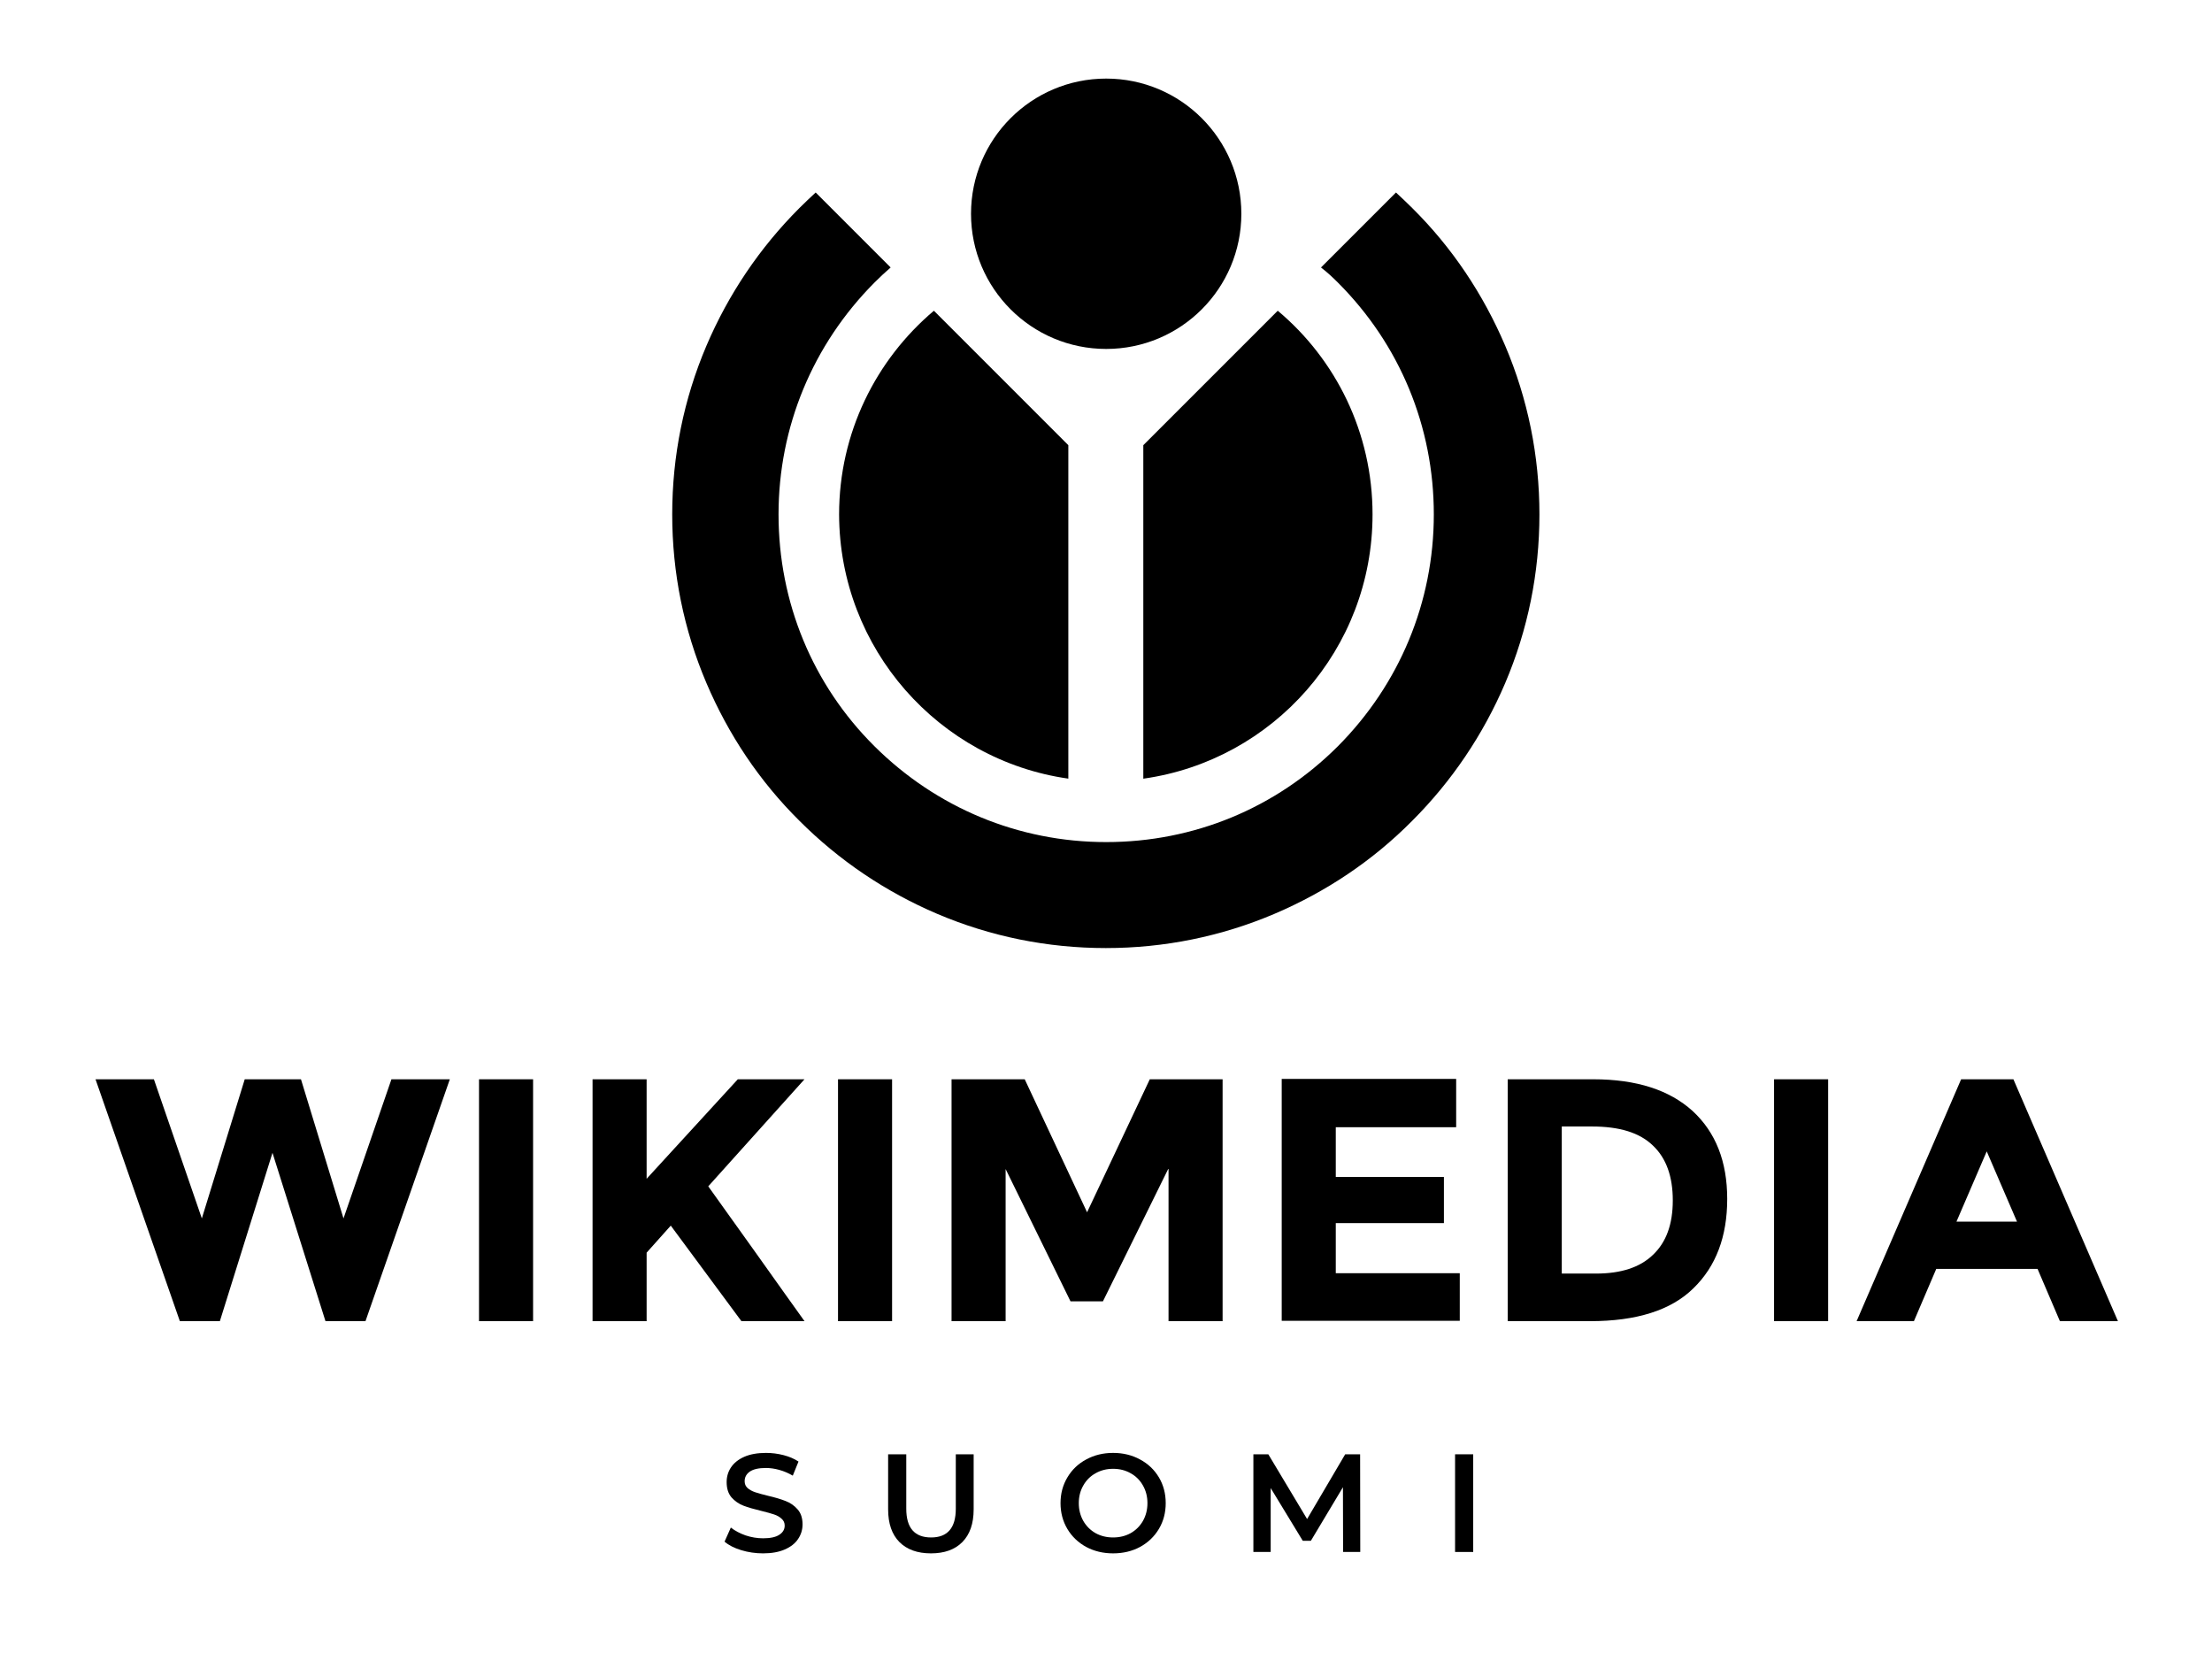 <?xml version="1.0" encoding="UTF-8" standalone="no"?>
<!-- Generator: Adobe Illustrator 19.2.1, SVG Export Plug-In . SVG Version: 6.00 Build 0)  -->

<svg
   xmlns:dc="http://purl.org/dc/elements/1.1/"
   xmlns:cc="http://creativecommons.org/ns#"
   xmlns:rdf="http://www.w3.org/1999/02/22-rdf-syntax-ns#"
   xmlns:svg="http://www.w3.org/2000/svg"
   xmlns="http://www.w3.org/2000/svg"
   xmlns:sodipodi="http://sodipodi.sourceforge.net/DTD/sodipodi-0.dtd"
   xmlns:inkscape="http://www.inkscape.org/namespaces/inkscape"
   version="1.1"
   id="Layer_1"
   x="0px"
   y="0px"
   viewBox="0 0 613.7 458.5"
   style="enable-background:new 0 0 613.7 458.5;"
   xml:space="preserve"
   inkscape:version="0.92.3 (2405546, 2018-03-11)"
   sodipodi:docname="Wikimedia Suomi-logo musta fi.svg"><defs
   id="defs67" /><sodipodi:namedview
   pagecolor="#ffffff"
   bordercolor="#666666"
   borderopacity="1"
   objecttolerance="10"
   gridtolerance="10"
   guidetolerance="10"
   inkscape:pageopacity="0"
   inkscape:pageshadow="2"
   inkscape:window-width="1920"
   inkscape:window-height="1019"
   id="namedview65"
   showgrid="false"
   inkscape:snap-grids="true"
   inkscape:zoom="1.9036309"
   inkscape:cx="239.678"
   inkscape:cy="101.79337"
   inkscape:window-x="0"
   inkscape:window-y="27"
   inkscape:window-maximized="1"
   inkscape:current-layer="Layer_1" /><style
   type="text/css"
   id="style3">
	.st0{display:none;}
	.st1{fill:#FFFFFF;}
</style><g
   id="g3264"><path
     inkscape:connector-curvature="0"
     id="path9"
     d="m 56,338 11.9,-38.6 15.6,0 11.8,38.6 13.3,-38.6 16.2,0 -23.4,67.1 -11.1,0 -14.7,-46.7 -14.6,46.7 -11.1,0 -23.4,-67.1 16.2,0 L 56,338 Z" /><path
     inkscape:connector-curvature="0"
     id="path11"
     d="m 132.9,299.4 15,0 0,67.1 -15,0 0,-67.1 z" /><path
     inkscape:connector-curvature="0"
     id="path13"
     d="m 164.4,299.4 15,0 0,27.6 25.3,-27.6 18.5,0 -26.7,29.7 c 2.3,3.2 6.6,9.2 12.8,17.9 6.2,8.7 10.8,15.2 13.9,19.5 l -17.5,0 -19.6,-26.5 -6.7,7.5 0,19 -15,0 0,-67.1 z" /><path
     inkscape:connector-curvature="0"
     id="path15"
     d="m 232.5,299.4 15,0 0,67.1 -15,0 0,-67.1 z" /><path
     inkscape:connector-curvature="0"
     id="path17"
     d="M 324.1,324.3 306,361 l -9,0 -18,-36.7 0,42.2 -15,0 0,-67.1 20.3,0 17.3,36.9 17.4,-36.9 20.2,0 0,67.1 -15,0 0,-42.2 z" /><path
     inkscape:connector-curvature="0"
     id="path19"
     d="m 404,299.4 0,13.3 -33.4,0 0,13.8 30,0 0,12.8 -30,0 0,13.9 34.4,0 0,13.2 -49.4,0 0,-67.1 48.4,0 z" /><path
     inkscape:connector-curvature="0"
     id="path21"
     d="m 469.6,308.2 c 6.4,5.9 9.6,14 9.6,24.4 0,10.4 -3.1,18.7 -9.4,24.8 -6.2,6.1 -15.8,9.1 -28.6,9.1 l -22.9,0 0,-67.1 23.7,0 c 12.1,0 21.2,3 27.6,8.8 z m -11,39.9 c 3.7,-3.5 5.5,-8.5 5.5,-15.1 0,-6.6 -1.8,-11.7 -5.5,-15.2 -3.7,-3.6 -9.3,-5.3 -16.9,-5.3 l -8.4,0 0,40.8 9.5,0 c 6.9,0 12.2,-1.7 15.8,-5.2 z" /><path
     inkscape:connector-curvature="0"
     id="path23"
     d="m 492.2,299.4 15,0 0,67.1 -15,0 0,-67.1 z" /><path
     inkscape:connector-curvature="0"
     id="path25"
     d="m 571.5,366.5 -6.2,-14.5 -28.1,0 -6.2,14.5 -15.9,0 29,-67.1 14.5,0 29,67.1 -16.1,0 z m -20.3,-47.1 -8.4,19.5 16.8,0 -8.4,-19.5 z" /></g><g
   class="st0"
   id="g47"><path
     class="st1"
     d="M317.3,216c35.9-5.1,63.5-35.9,63.5-73.3c0-22.7-10.2-43-26.3-56.5l-37.3,37.3V216z"
     id="path49" /><path
     class="st1"
     d="M296.4,216v-92.5l-37.3-37.3c-16.1,13.6-26.3,33.9-26.3,56.5C232.9,180,260.5,210.9,296.4,216z"
     id="path51" /><path
     class="st1"
     d="M371.2,78.4c17.2,17.2,26.6,40,26.6,64.3s-9.5,47.1-26.6,64.3c-17.2,17.2-40,26.6-64.3,26.6   c-24.3,0-47.1-9.5-64.3-26.6s-26.6-40-26.6-64.3c0-24.3,9.5-47.1,26.6-64.3c1.5-1.5,3-2.9,4.5-4.2l-20.8-20.8   c-1.5,1.4-3,2.8-4.5,4.3c-11,11-19.7,23.9-25.8,38.2c-6.3,14.8-9.5,30.6-9.5,46.8c0,16.2,3.2,32,9.5,46.8   c6.1,14.3,14.7,27.2,25.8,38.2c11,11,23.9,19.7,38.2,25.8c14.8,6.3,30.6,9.5,46.8,9.5c16.2,0,32-3.2,46.8-9.5   c14.3-6.1,27.2-14.7,38.2-25.8c11-11,19.7-23.9,25.8-38.2c6.3-14.8,9.5-30.6,9.5-46.8c0-16.2-3.2-32-9.5-46.8   c-6.1-14.3-14.7-27.2-25.8-38.2c-1.5-1.5-3-2.9-4.5-4.3l-20.8,20.8C368.2,75.5,369.7,76.9,371.2,78.4z"
     id="path53" /><circle
     id="red_circle_52_"
     class="st1"
     cx="306.9"
     cy="59.3"
     r="37.5" /></g><g
   id="g56"><path
     d="M317.3,216c35.9-5.1,63.5-35.9,63.5-73.3c0-22.7-10.2-43-26.3-56.5l-37.3,37.3V216z"
     id="path58" /><path
     d="M296.4,216v-92.5l-37.3-37.3c-16.1,13.6-26.3,33.9-26.3,56.5C232.9,180,260.5,210.9,296.4,216z"
     id="path60" /><path
     d="M371.2,78.4c17.2,17.2,26.6,40,26.6,64.3s-9.5,47.1-26.6,64.3c-17.2,17.2-40,26.6-64.3,26.6c-24.3,0-47.1-9.5-64.3-26.6   s-26.6-40-26.6-64.3c0-24.3,9.5-47.1,26.6-64.3c1.5-1.5,3-2.9,4.5-4.2l-20.8-20.8c-1.5,1.4-3,2.8-4.5,4.3   c-11,11-19.7,23.9-25.8,38.2c-6.3,14.8-9.5,30.6-9.5,46.8c0,16.2,3.2,32,9.5,46.8c6.1,14.3,14.7,27.2,25.8,38.2   c11,11,23.9,19.7,38.2,25.8c14.8,6.3,30.6,9.5,46.8,9.5c16.2,0,32-3.2,46.8-9.5c14.3-6.1,27.2-14.7,38.2-25.8   c11-11,19.7-23.9,25.8-38.2c6.3-14.8,9.5-30.6,9.5-46.8c0-16.2-3.2-32-9.5-46.8c-6.1-14.3-14.7-27.2-25.8-38.2   c-1.5-1.5-3-2.9-4.5-4.3l-20.8,20.8C368.2,75.5,369.7,76.9,371.2,78.4z"
     id="path62" /><circle
     id="red_circle_46_"
     cx="306.9"
     cy="59.3"
     r="37.5" /></g><g
   style="font-style:normal;font-weight:normal;line-height:0%;font-family:sans-serif;letter-spacing:0px;word-spacing:0px;fill:#000000;fill-opacity:1;stroke:none;stroke-width:1px;stroke-linecap:butt;stroke-linejoin:miter;stroke-opacity:1"
   id="text3205"><path
     d="m 211.704,430.916 q -3.135,0 -6.077,-0.89 -2.903,-0.89 -4.606,-2.361 l 1.742,-3.909 q 1.664,1.316 4.064,2.168 2.438,0.813 4.877,0.813 3.019,0 4.49,-0.968 1.51,-0.968 1.51,-2.555 0,-1.161 -0.852,-1.897 -0.813,-0.774 -2.09,-1.2 -1.277,-0.426 -3.484,-0.968 -3.096,-0.735 -5.032,-1.471 -1.897,-0.735 -3.29,-2.284 -1.355,-1.587 -1.355,-4.258 0,-2.245 1.2,-4.064 1.239,-1.858 3.677,-2.942 2.477,-1.084 6.038,-1.084 2.477,0 4.877,0.619 2.4,0.619 4.142,1.78 l -1.587,3.909 q -1.78,-1.045 -3.716,-1.587 -1.935,-0.542 -3.754,-0.542 -2.98,0 -4.451,1.006 -1.432,1.006 -1.432,2.671 0,1.161 0.813,1.897 0.852,0.735 2.129,1.161 1.277,0.426 3.484,0.968 3.019,0.697 4.954,1.471 1.935,0.735 3.29,2.284 1.393,1.548 1.393,4.18 0,2.245 -1.239,4.064 -1.2,1.819 -3.677,2.903 -2.477,1.084 -6.038,1.084 z"
     style="font-style:normal;font-variant:normal;font-weight:600;font-stretch:normal;font-size:38.706px;line-height:125%;font-family:Montserrat;-inkscape-font-specification:'Montserrat Semi-Bold';text-align:center;letter-spacing:18.99px;writing-mode:lr-tb;text-anchor:middle"
     id="path949" /><path
     d="m 258.287,430.916 q -5.612,0 -8.748,-3.135 -3.135,-3.174 -3.135,-9.057 v -15.289 h 5.032 v 15.095 q 0,7.973 6.89,7.973 6.851,0 6.851,-7.973 v -15.095 h 4.954 v 15.289 q 0,5.883 -3.135,9.057 -3.096,3.135 -8.709,3.135 z"
     style="font-style:normal;font-variant:normal;font-weight:600;font-stretch:normal;font-size:38.706px;line-height:125%;font-family:Montserrat;-inkscape-font-specification:'Montserrat Semi-Bold';text-align:center;letter-spacing:18.99px;writing-mode:lr-tb;text-anchor:middle"
     id="path951" /><path
     d="m 308.825,430.916 q -4.142,0 -7.47,-1.78 -3.329,-1.819 -5.225,-4.993 -1.897,-3.213 -1.897,-7.161 0,-3.948 1.897,-7.122 1.897,-3.213 5.225,-4.993 3.329,-1.819 7.47,-1.819 4.142,0 7.47,1.819 3.329,1.78 5.225,4.954 1.897,3.174 1.897,7.161 0,3.987 -1.897,7.161 -1.897,3.174 -5.225,4.993 -3.329,1.78 -7.47,1.78 z m 0,-4.412 q 2.709,0 4.877,-1.2 2.168,-1.239 3.406,-3.406 1.239,-2.206 1.239,-4.916 0,-2.709 -1.239,-4.877 -1.239,-2.206 -3.406,-3.406 -2.168,-1.239 -4.877,-1.239 -2.709,0 -4.877,1.239 -2.168,1.2 -3.406,3.406 -1.239,2.168 -1.239,4.877 0,2.709 1.239,4.916 1.239,2.168 3.406,3.406 2.168,1.2 4.877,1.2 z"
     style="font-style:normal;font-variant:normal;font-weight:600;font-stretch:normal;font-size:38.706px;line-height:125%;font-family:Montserrat;-inkscape-font-specification:'Montserrat Semi-Bold';text-align:center;letter-spacing:18.99px;writing-mode:lr-tb;text-anchor:middle"
     id="path953" /><path
     d="m 372.628,430.529 -0.039,-17.96 -8.902,14.863 h -2.245 l -8.902,-14.631 v 17.727 h -4.8 v -27.094 h 4.142 l 10.76,17.96 10.567,-17.96 h 4.142 l 0.039,27.094 z"
     style="font-style:normal;font-variant:normal;font-weight:600;font-stretch:normal;font-size:38.706px;line-height:125%;font-family:Montserrat;-inkscape-font-specification:'Montserrat Semi-Bold';text-align:center;letter-spacing:18.99px;writing-mode:lr-tb;text-anchor:middle"
     id="path955" /><path
     d="m 403.697,403.435 h 5.032 v 27.094 h -5.032 z"
     style="font-style:normal;font-variant:normal;font-weight:600;font-stretch:normal;font-size:38.706px;line-height:125%;font-family:Montserrat;-inkscape-font-specification:'Montserrat Semi-Bold';text-align:center;letter-spacing:18.99px;writing-mode:lr-tb;text-anchor:middle"
     id="path957" /></g>
</svg>